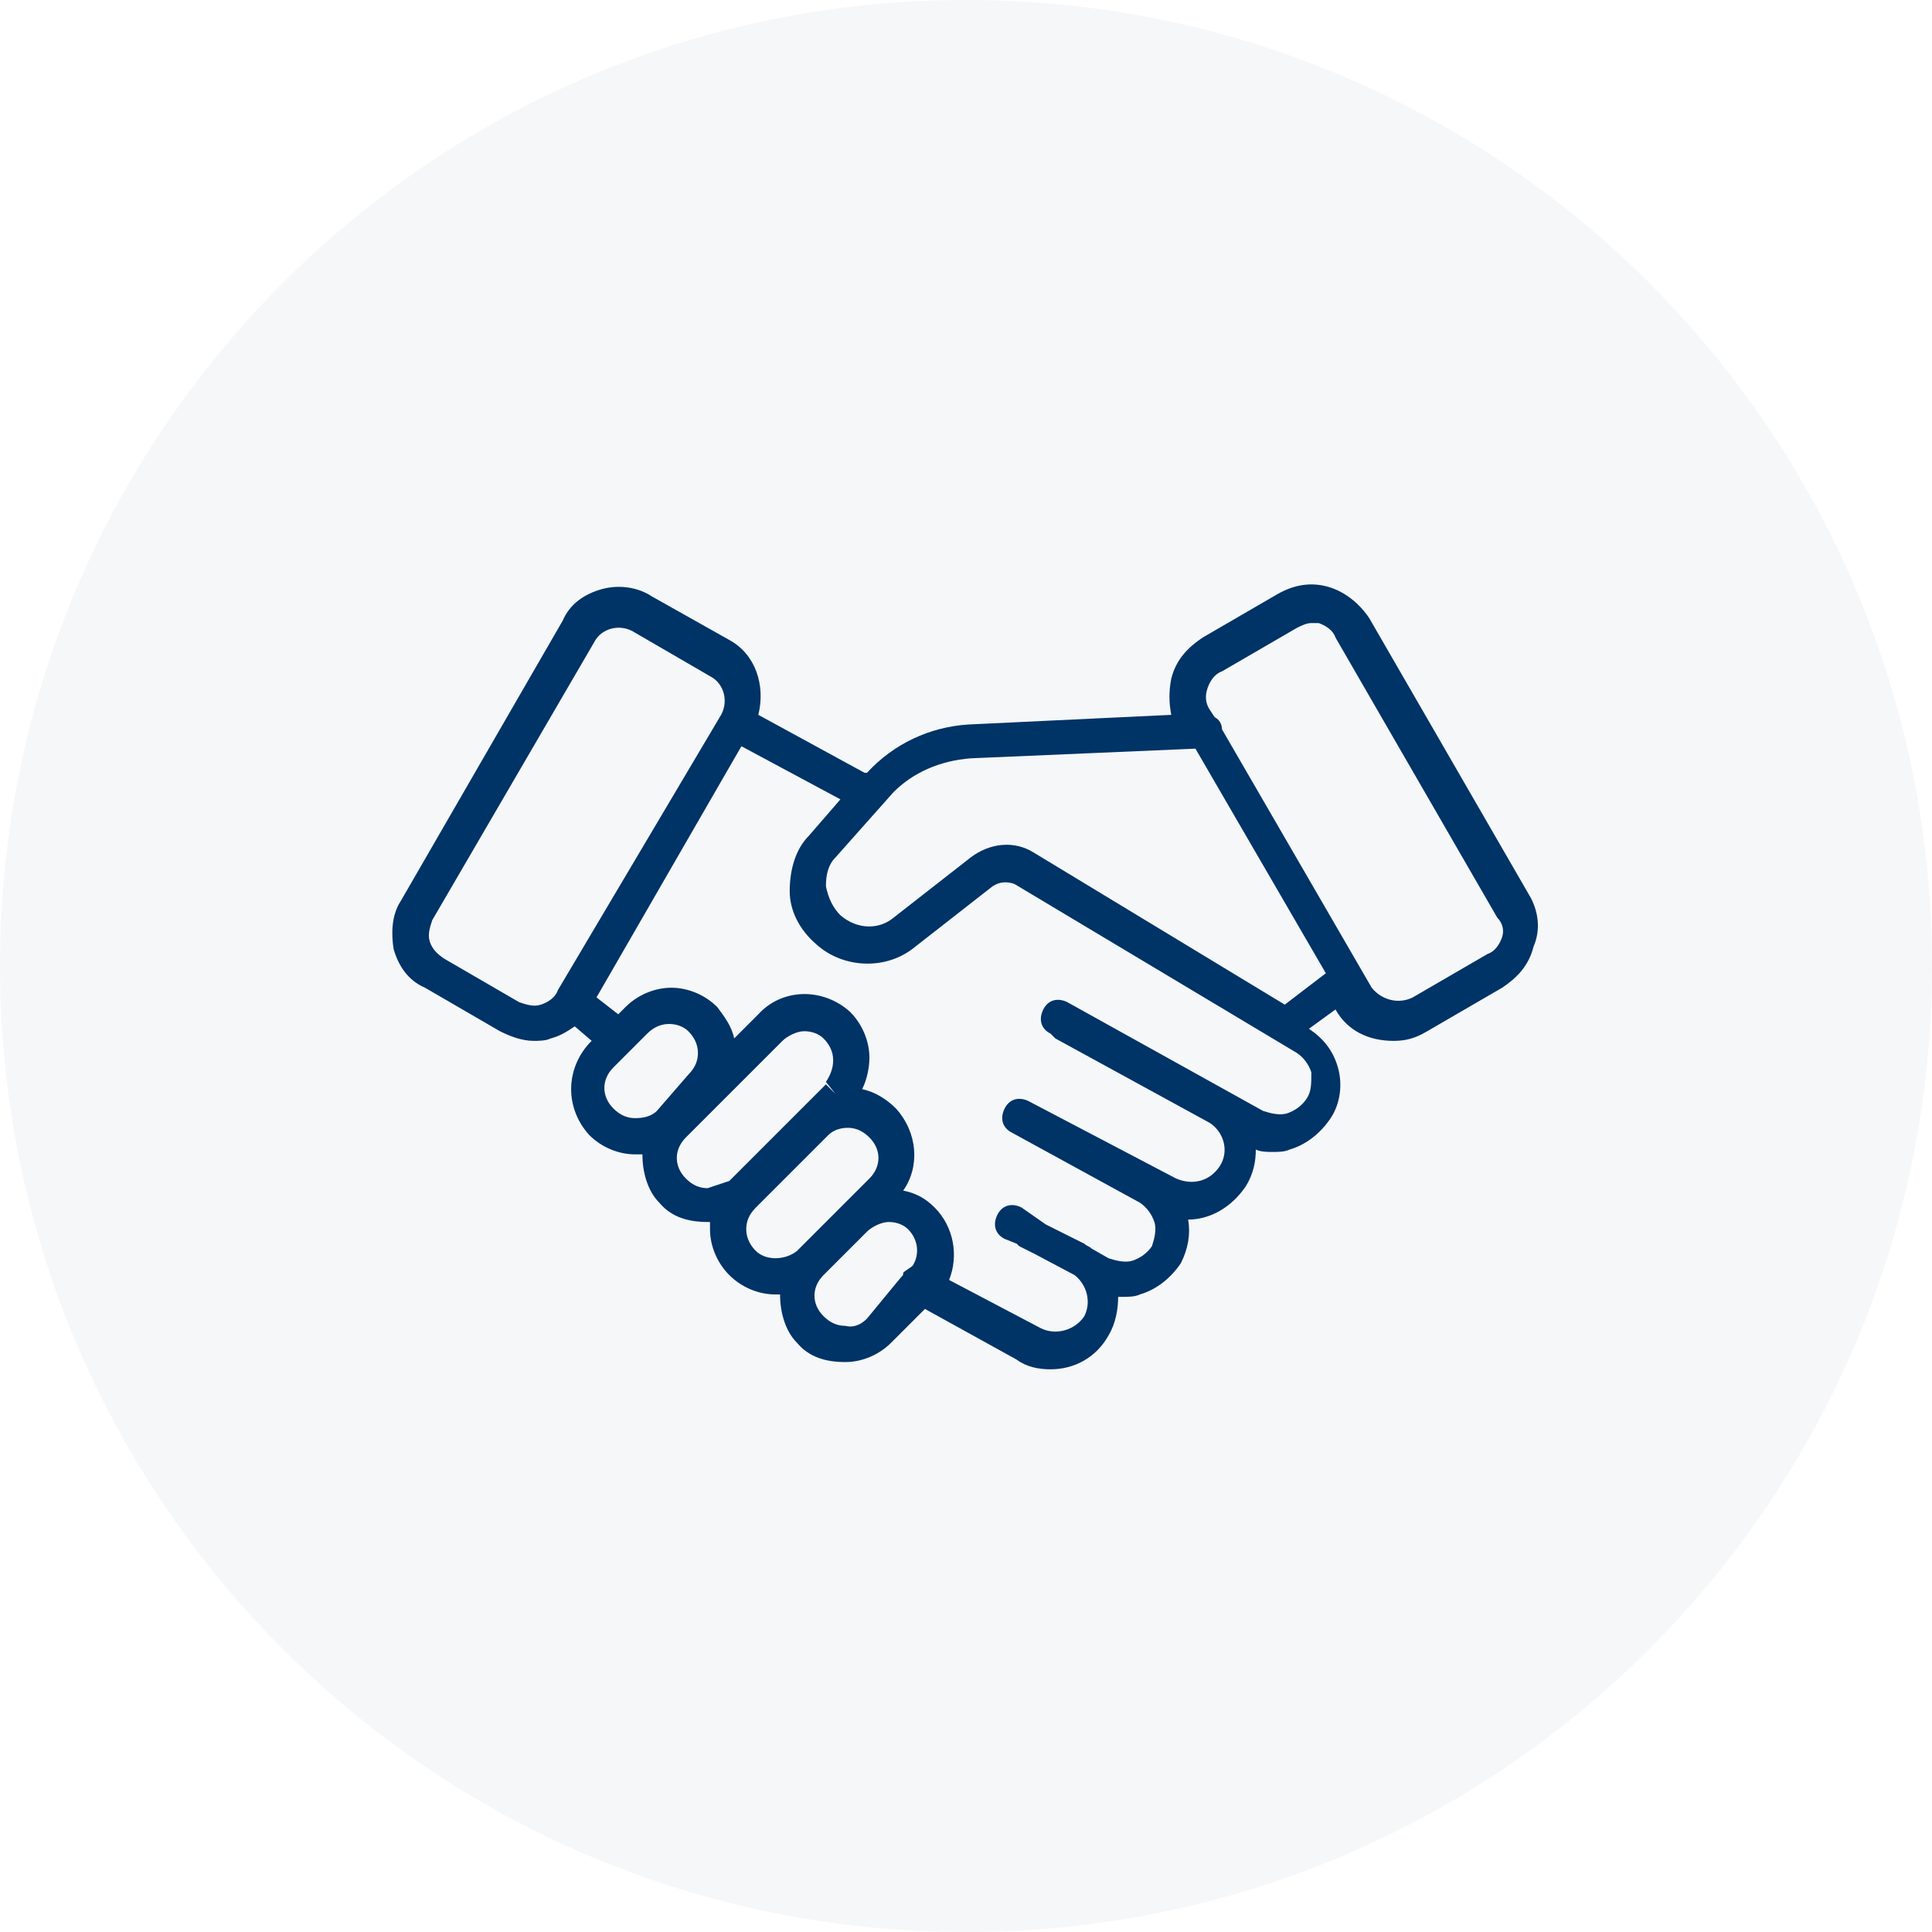 <?xml version="1.0" encoding="utf-8"?>
<!-- Generator: Adobe Illustrator 26.3.1, SVG Export Plug-In . SVG Version: 6.00 Build 0)  -->
<svg version="1.1" id="Layer_1" xmlns="http://www.w3.org/2000/svg" xmlns:xlink="http://www.w3.org/1999/xlink" x="0px" y="0px"
	 width="80px" height="80px" viewBox="0 0 80 80" style="enable-background:new 0 0 80 80;" xml:space="preserve">
<style type="text/css">
	.st0{opacity:4.000000e-02;fill:#003366;enable-background:new    ;}
	.st1{fill:#003366;}
</style>
<path class="st0" d="M40,0c22.1,0,40,17.9,40,40S62.1,80,40,80S0,62.1,0,40S17.9,0,40,0z"/>
<path class="st1" d="M63.4,37.2l-6.7-11.6c0,0,0,0,0,0c-0.4-0.6-1-1.1-1.7-1.3c-0.7-0.2-1.4-0.1-2.1,0.3l-3.1,1.8
	c-0.6,0.4-1.1,0.9-1.3,1.7c-0.1,0.5-0.1,1,0,1.5L40.1,30c-1.6,0.1-3.1,0.8-4.2,2L35.8,32l-4.4-2.4c0.3-1.2-0.1-2.5-1.2-3.1L27,24.7
	c-0.6-0.4-1.4-0.5-2.1-0.3c-0.7,0.2-1.3,0.6-1.6,1.3l-6.7,11.6c0,0,0,0,0,0c-0.4,0.6-0.4,1.4-0.3,2c0.2,0.7,0.6,1.3,1.3,1.6l3.1,1.8
	c0.4,0.2,0.9,0.4,1.4,0.4c0.2,0,0.5,0,0.7-0.1c0.4-0.1,0.7-0.3,1-0.5l0.7,0.6l-0.1,0.1c-1,1.1-1,2.7,0,3.8c0.5,0.5,1.2,0.8,1.9,0.8
	c0,0,0,0,0.1,0c0.1,0,0.1,0,0.2,0c0,0.7,0.2,1.5,0.7,2c0.5,0.6,1.2,0.8,2,0.8c0,0,0.1,0,0.1,0c0,0.1,0,0.2,0,0.3
	c0,0.7,0.3,1.4,0.8,1.9c0.5,0.5,1.2,0.8,1.9,0.8c0.1,0,0.2,0,0.2,0c0,0.7,0.2,1.5,0.7,2c0.5,0.6,1.2,0.8,2,0.8
	c0.7,0,1.4-0.3,1.9-0.8l1.4-1.4l3.8,2.1c0.4,0.3,0.9,0.4,1.4,0.4c1,0,1.9-0.5,2.4-1.4c0.3-0.5,0.4-1.1,0.4-1.6c0.1,0,0.2,0,0.2,0
	c0.2,0,0.5,0,0.7-0.1c0.7-0.2,1.3-0.7,1.7-1.3c0.3-0.6,0.4-1.2,0.3-1.8c0.9,0,1.8-0.5,2.4-1.4c0.3-0.5,0.4-1,0.4-1.5
	c0.2,0.1,0.5,0.1,0.7,0.1c0.2,0,0.5,0,0.7-0.1c0.7-0.2,1.3-0.7,1.7-1.3s0.5-1.4,0.3-2.1c-0.2-0.7-0.6-1.2-1.2-1.6l1.1-0.8
	c0.5,0.9,1.4,1.3,2.4,1.3c0.5,0,0.9-0.1,1.4-0.4l3.1-1.8c0.6-0.4,1.1-0.9,1.3-1.7C63.8,38.5,63.7,37.8,63.4,37.2z M40.2,31.4
	l9.3-0.4l5.4,9.3l-1.7,1.3l-10.4-6.3c-0.8-0.5-1.8-0.4-2.6,0.2l-3.2,2.5c-0.6,0.5-1.5,0.5-2.2-0.1c-0.3-0.3-0.5-0.7-0.6-1.2
	c0-0.5,0.1-0.9,0.4-1.2l2.4-2.7C37.8,32,38.9,31.5,40.2,31.4z M22.4,41.6c-0.3,0.1-0.6,0-0.9-0.1l-3.1-1.8c-0.3-0.2-0.5-0.4-0.6-0.7
	s0-0.6,0.1-0.9c0,0,0,0,0,0l6.7-11.5c0.3-0.6,1.1-0.8,1.7-0.4l3.1,1.8c0.6,0.3,0.8,1.1,0.4,1.7L23.1,41C23,41.3,22.7,41.5,22.4,41.6
	z M26.3,46.3c-0.3,0-0.6-0.1-0.9-0.4c-0.5-0.5-0.5-1.2,0-1.7l1.4-1.4c0.2-0.2,0.5-0.4,0.9-0.4c0,0,0,0,0,0c0.3,0,0.6,0.1,0.8,0.3
	c0.2,0.2,0.4,0.5,0.4,0.9c0,0.3-0.1,0.6-0.4,0.9c0,0,0,0,0,0L27.2,46C27,46.2,26.7,46.3,26.3,46.3z M29.3,49.2
	c-0.3,0-0.6-0.1-0.9-0.4c-0.5-0.5-0.5-1.2,0-1.7l4-4c0.2-0.2,0.6-0.4,0.9-0.4c0.3,0,0.6,0.1,0.8,0.3c0.2,0.2,0.4,0.5,0.4,0.9
	c0,0.3-0.1,0.6-0.3,0.9l0.4,0.5c0,0,0,0,0,0l-0.4-0.4c0,0,0,0,0,0l-4,4C29.9,49,29.6,49.1,29.3,49.2z M31.3,51.8
	c-0.2-0.2-0.4-0.5-0.4-0.9c0-0.3,0.1-0.6,0.4-0.9l3-3c0.2-0.2,0.5-0.3,0.8-0.3c0,0,0,0,0,0c0.3,0,0.6,0.1,0.9,0.4
	c0.5,0.5,0.5,1.2,0,1.7l-3,3C32.5,52.2,31.7,52.2,31.3,51.8z M35.9,54.6c-0.2,0.2-0.5,0.4-0.9,0.3c-0.3,0-0.6-0.1-0.9-0.4
	c-0.5-0.5-0.5-1.2,0-1.7l1.8-1.8c0.2-0.2,0.6-0.4,0.9-0.4c0.3,0,0.6,0.1,0.8,0.3c0.4,0.4,0.5,1,0.2,1.5c-0.1,0.1-0.3,0.2-0.4,0.3
	c0,0.1,0,0.1-0.1,0.2L35.9,54.6z M54.1,45.5c-0.2,0.3-0.5,0.5-0.8,0.6s-0.7,0-1-0.1l-8.1-4.5c-0.4-0.2-0.8-0.1-1,0.3
	c-0.2,0.4-0.1,0.8,0.3,1l0.1,0.1c0,0,0.1,0.1,0.1,0.1l6.4,3.5c0.6,0.4,0.8,1.2,0.4,1.8c-0.4,0.6-1.1,0.8-1.8,0.5l-6.1-3.2
	c-0.4-0.2-0.8-0.1-1,0.3c-0.2,0.4-0.1,0.8,0.3,1l5.3,2.9c0.3,0.2,0.5,0.5,0.6,0.8s0,0.7-0.1,1c-0.2,0.3-0.5,0.5-0.8,0.6
	c-0.3,0.1-0.7,0-1-0.1l-0.7-0.4c-0.1-0.1-0.2-0.1-0.3-0.2l-1.6-0.8L42.3,50c-0.4-0.2-0.8-0.1-1,0.3c-0.2,0.4-0.1,0.8,0.3,1l0.5,0.2
	c0,0,0,0,0.1,0.1l0.6,0.3l1.7,0.9c0.5,0.4,0.7,1.1,0.4,1.7c-0.4,0.6-1.2,0.8-1.8,0.5L39.3,53c0.4-1,0.2-2.2-0.6-3
	c-0.4-0.4-0.8-0.6-1.3-0.7c0.7-1,0.6-2.4-0.3-3.4c-0.4-0.4-0.9-0.7-1.4-0.8c0.2-0.4,0.3-0.9,0.3-1.3c0-0.7-0.3-1.4-0.8-1.9
	c-1.1-1-2.8-1-3.8,0.1l-1,1c-0.1-0.5-0.4-0.9-0.7-1.3c-0.5-0.5-1.2-0.8-1.9-0.8c-0.7,0-1.4,0.3-1.9,0.8L25.6,42l-0.9-0.7l6-10.4
	l4.1,2.2l-1.3,1.5c-0.6,0.6-0.8,1.5-0.8,2.3s0.4,1.6,1.1,2.2c1.1,1,2.9,1.1,4.1,0.1l3.2-2.5c0.3-0.2,0.6-0.2,0.9-0.1l11.7,7
	c0.3,0.2,0.5,0.5,0.6,0.8C54.3,44.9,54.3,45.2,54.1,45.5z M62.2,38.8c-0.1,0.3-0.3,0.6-0.6,0.7l-3.1,1.8c-0.6,0.3-1.3,0.1-1.7-0.4
	l-6.2-10.7c0-0.2-0.1-0.4-0.3-0.5l-0.2-0.3c-0.2-0.3-0.2-0.6-0.1-0.9c0.1-0.3,0.3-0.6,0.6-0.7l3.1-1.8c0.2-0.1,0.4-0.2,0.6-0.2
	c0.1,0,0.2,0,0.3,0c0.3,0.1,0.6,0.3,0.7,0.6l6.7,11.6C62.2,38.2,62.3,38.5,62.2,38.8z"/>
</svg>
